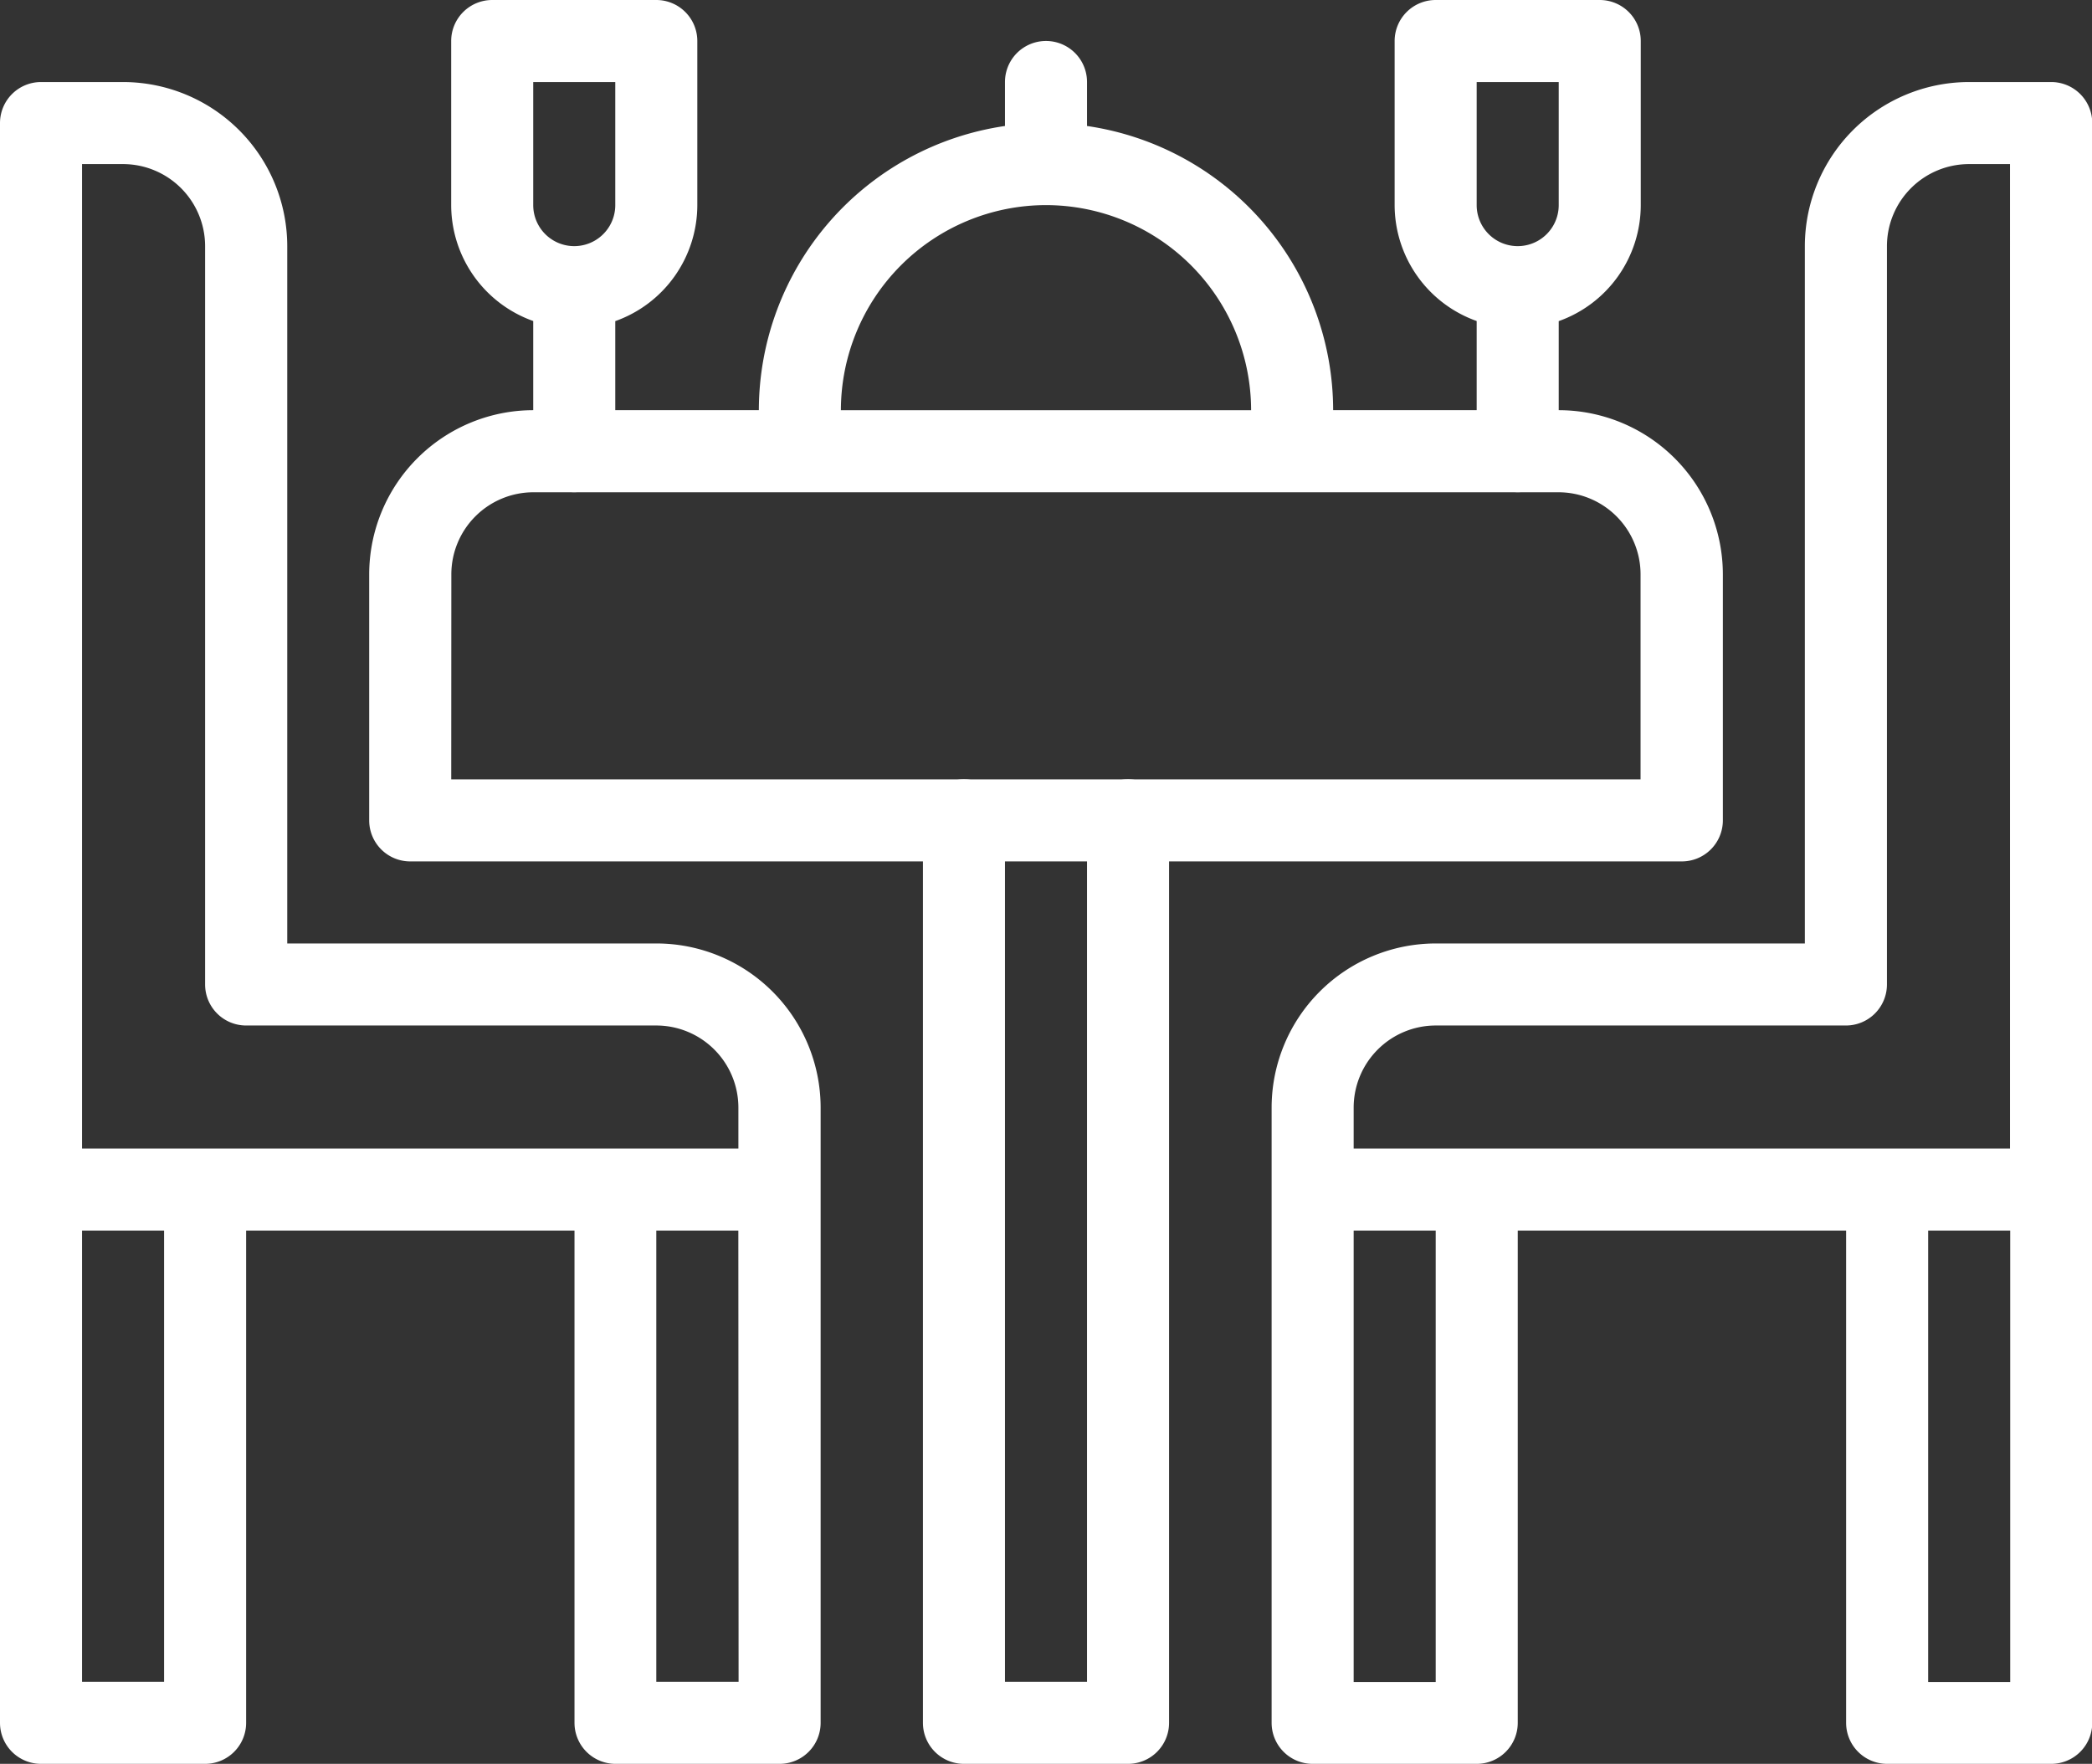 <svg id="_x30_7_x2C__dinner_x2C__dinner_table_x2C__party_x2C__dine_x2C__food_and_restaurant" xmlns="http://www.w3.org/2000/svg" width="41.512" height="35" viewBox="0 0 41.512 35">
  <rect x="0" y="0" width="41.512" height="35" fill="#333333" stroke="none"/>
  <g id="Group_10" data-name="Group 10" transform="translate(0 0)">
    <path id="Path_19" data-name="Path 19" d="M230.07,231a.814.814,0,0,0-.814.814v17.093h-1.628V231.814a.814.814,0,1,0-1.628,0v17.907a.814.814,0,0,0,.814.814h3.256a.814.814,0,0,0,.814-.814V231.814A.814.814,0,0,0,230.07,231Z" transform="translate(-207.686 -215.535)" fill="#fff"/>
    <path id="Path_20" data-name="Path 20" d="M115.07,41h-3.256a.814.814,0,0,0-.814.814V45.07a2.446,2.446,0,0,0,1.628,2.3v2.582a.814.814,0,1,0,1.628,0V47.372a2.446,2.446,0,0,0,1.628-2.3V41.814A.814.814,0,0,0,115.07,41Zm-.814,4.07a.814.814,0,1,1-1.628,0V42.628h1.628Z" transform="translate(-102.047 -41)" fill="#fff"/>
    <path id="Path_21" data-name="Path 21" d="M345.07,41h-3.256a.814.814,0,0,0-.814.814V45.07a2.446,2.446,0,0,0,1.628,2.3v2.582a.814.814,0,1,0,1.628,0V47.372a2.446,2.446,0,0,0,1.628-2.3V41.814A.814.814,0,0,0,345.07,41Zm-.814,4.07a.814.814,0,1,1-1.628,0V42.628h1.628Z" transform="translate(-313.326 -41)" fill="#fff"/>
    <path id="Path_22" data-name="Path 22" d="M326.465,61h-1.628a3.26,3.26,0,0,0-3.256,3.256V78.093h-7.326A3.26,3.26,0,0,0,311,81.349V93.558a.814.814,0,0,0,.814.814h3.256a.814.814,0,0,0,.814-.814V83.791H322.4v9.767a.814.814,0,0,0,.814.814h3.256a.814.814,0,0,0,.814-.814V61.814A.814.814,0,0,0,326.465,61ZM312.628,81.349a1.63,1.63,0,0,1,1.628-1.628h8.14a.814.814,0,0,0,.814-.814V64.256a1.63,1.63,0,0,1,1.628-1.628h.814V82.163H312.628Zm1.628,11.4h-1.628V83.791h1.628Zm11.4,0h-1.628V83.791h1.628Z" transform="translate(-285.767 -59.372)" fill="#fff"/>
    <path id="Path_23" data-name="Path 23" d="M14.023,78.093H6.7V64.256A3.26,3.26,0,0,0,3.442,61H1.814A.814.814,0,0,0,1,61.814V93.558a.814.814,0,0,0,.814.814H5.07a.814.814,0,0,0,.814-.814V83.791H12.4v9.767a.814.814,0,0,0,.814.814h3.256a.814.814,0,0,0,.814-.814V81.349A3.26,3.26,0,0,0,14.023,78.093ZM2.628,62.628h.814A1.63,1.63,0,0,1,5.07,64.256V78.907a.814.814,0,0,0,.814.814h8.14a1.63,1.63,0,0,1,1.628,1.628v.814H2.628ZM4.256,92.744H2.628V83.791H4.256Zm11.4,0H14.023V83.791h1.628Z" transform="translate(-1 -59.372)" fill="#fff"/>
    <path id="Path_24" data-name="Path 24" d="M91.814,67.279h25.233a.814.814,0,0,0,.814-.814V61.581a3.26,3.26,0,0,0-3.256-3.256h-4.477a5.706,5.706,0,0,0-4.884-5.639v-.873a.814.814,0,0,0-1.628,0v.873a5.706,5.706,0,0,0-4.884,5.639H94.256A3.26,3.26,0,0,0,91,61.581v4.884A.814.814,0,0,0,91.814,67.279ZM104.43,54.256a4.074,4.074,0,0,1,4.07,4.07h-8.14A4.074,4.074,0,0,1,104.43,54.256Zm-11.8,7.326a1.63,1.63,0,0,1,1.628-1.628H114.6a1.63,1.63,0,0,1,1.628,1.628v4.07h-23.6Z" transform="translate(-83.674 -50.186)" fill="#fff"/>
  </g>
</svg>
